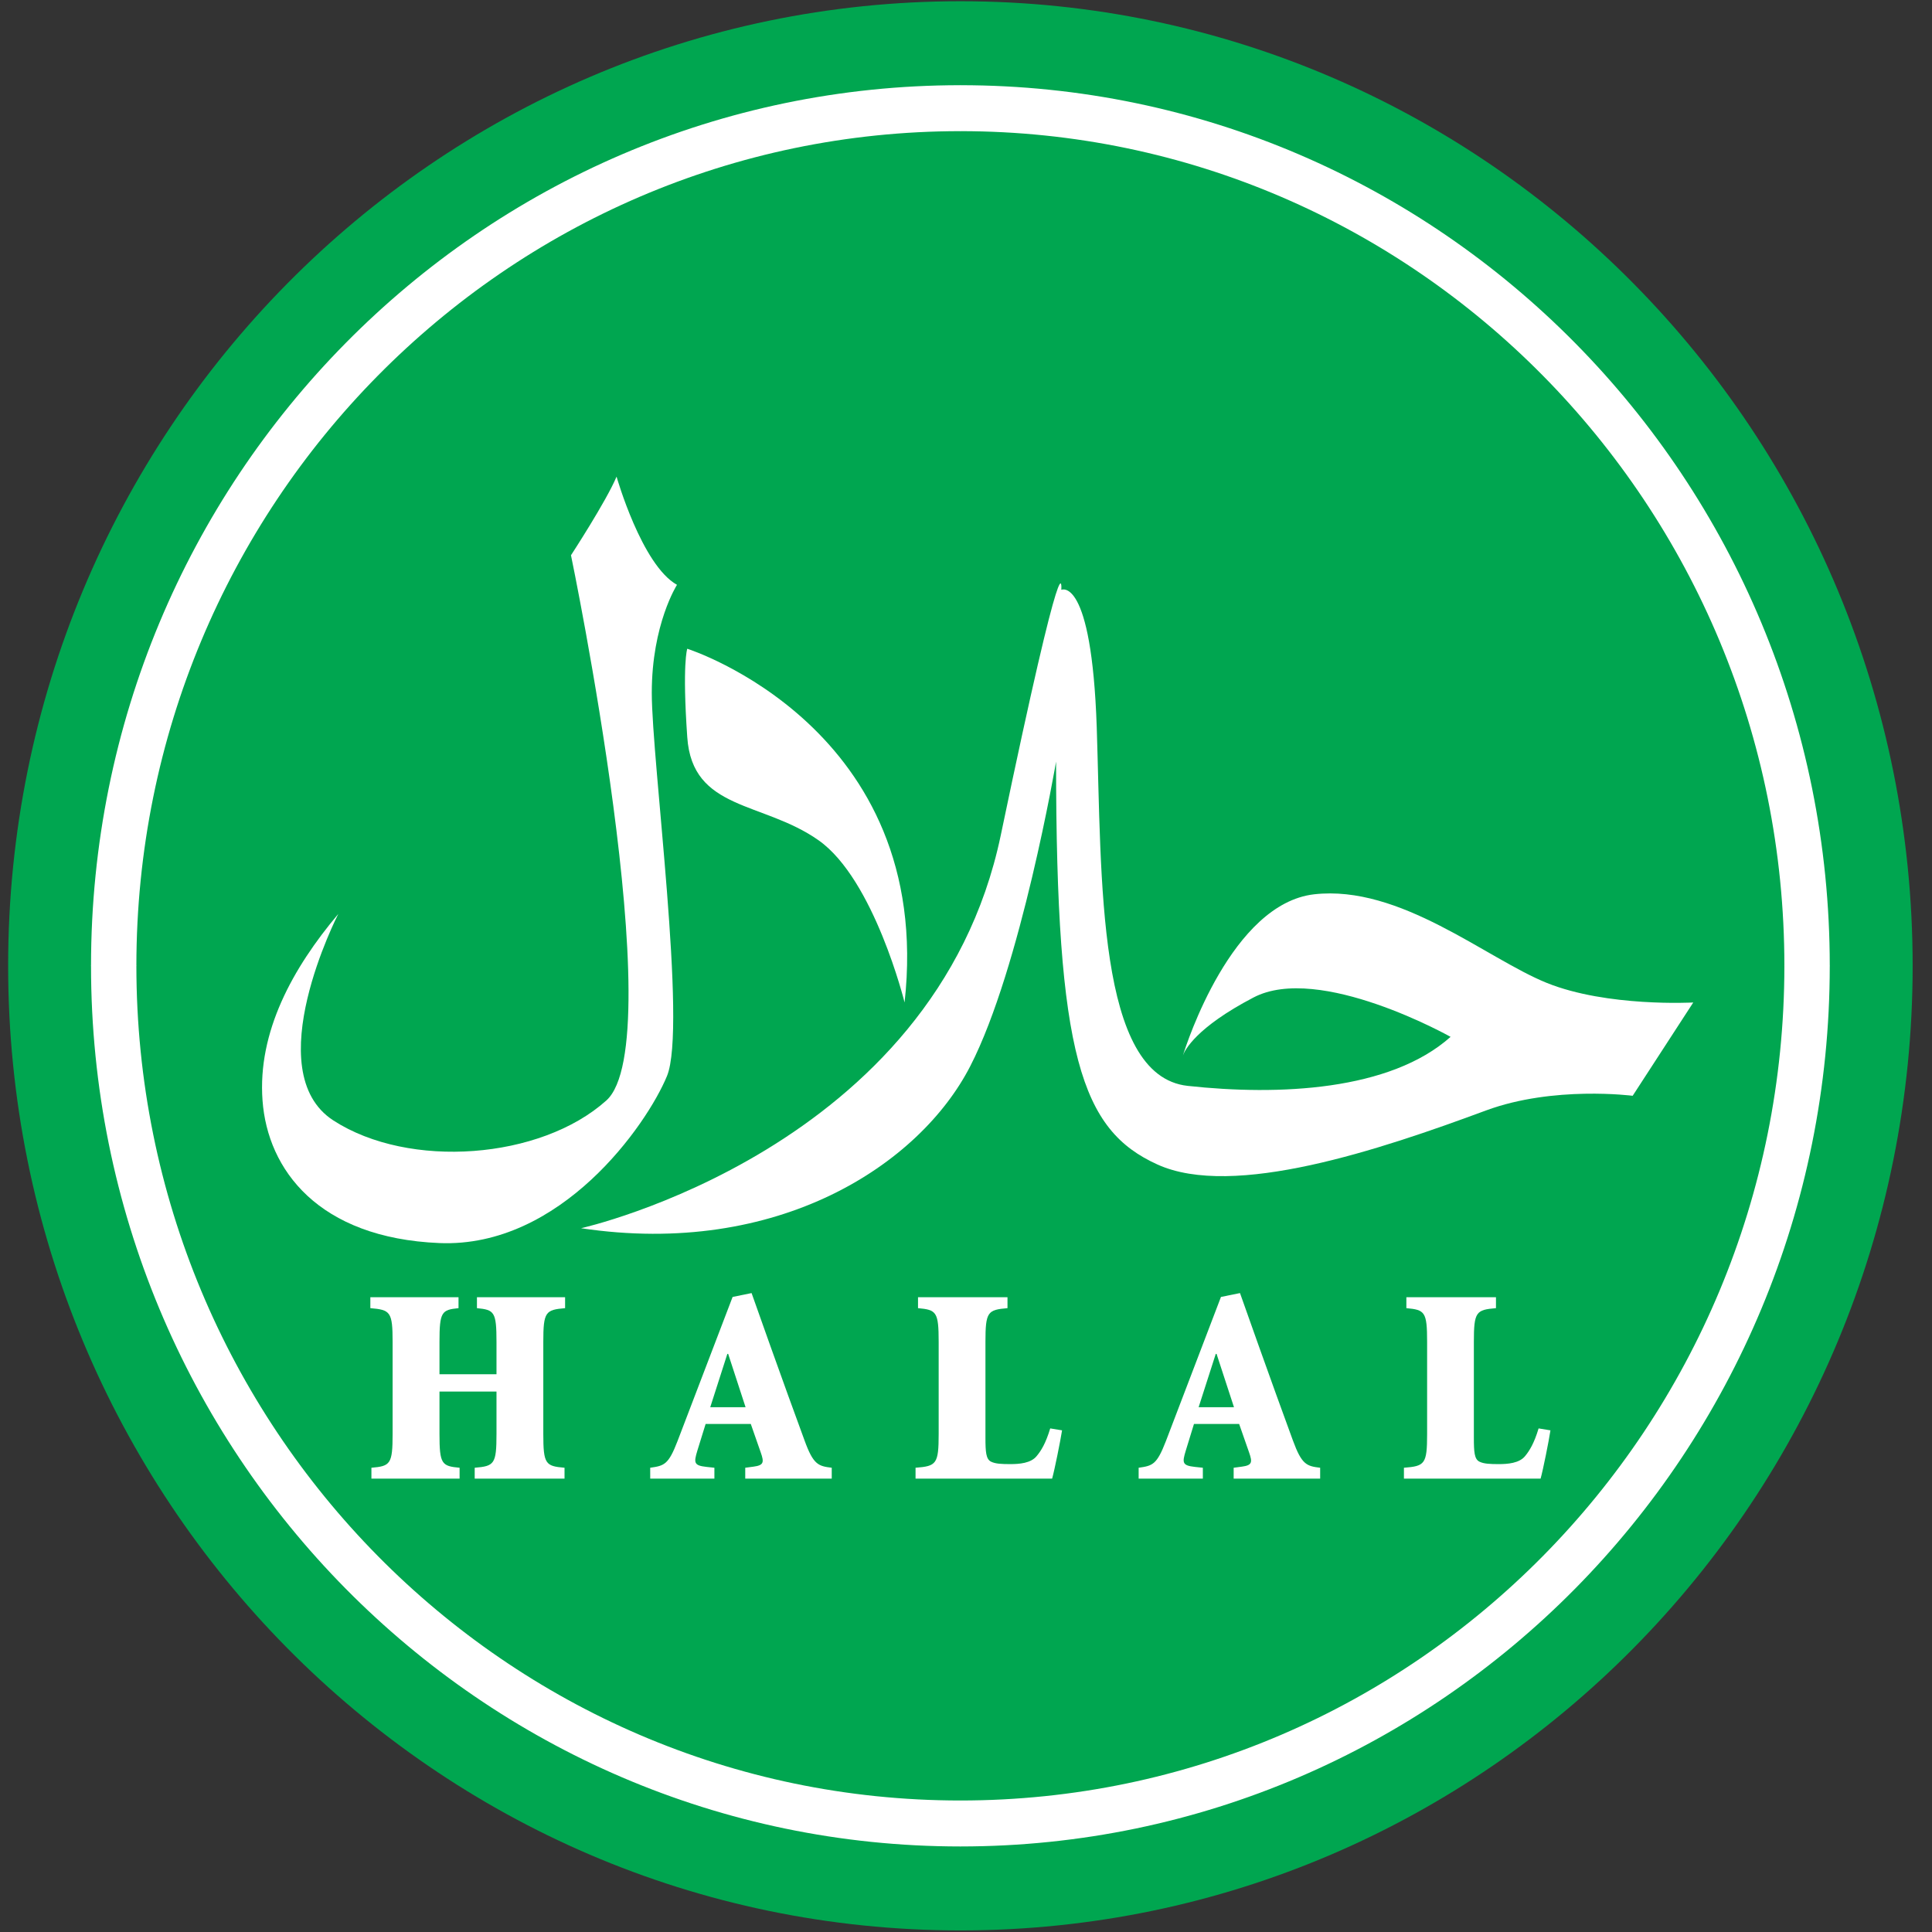 <svg width="61" height="61" viewBox="0 0 61 61" fill="none" xmlns="http://www.w3.org/2000/svg">
<rect x="0" y="0" width="61" height="61" fill="#333333" stroke="none"/>
<g clip-path="url(#clip0_81_101)">
<path fill-rule="evenodd" clip-rule="evenodd" d="M30.324 0.039C13.719 0.039 0.257 13.675 0.257 30.495C0.257 47.315 13.719 60.95 30.324 60.95C46.928 60.95 60.389 47.315 60.389 30.495C60.389 13.675 46.928 0.039 30.324 0.039Z" fill="#00A650"/>
<path fill-rule="evenodd" clip-rule="evenodd" d="M30.324 3.416C15.561 3.416 3.591 15.539 3.591 30.495C3.591 45.45 15.561 57.574 30.324 57.574C45.087 57.574 57.056 45.45 57.056 30.495C57.056 15.539 45.087 3.416 30.324 3.416Z" fill="#00A650"/>
<path d="M30.323 4.144H30.321V4.141C23.141 4.142 16.637 7.092 11.928 11.863C7.221 16.631 4.308 23.217 4.306 30.489H4.31V30.498H4.306C4.307 37.772 7.221 44.359 11.93 49.129C16.638 53.897 23.14 56.847 30.317 56.848V56.845H30.326V56.848C37.506 56.847 44.01 53.896 48.718 49.127C53.425 44.359 56.337 37.773 56.339 30.502H56.336V30.493H56.339C56.339 23.218 53.424 16.63 48.716 11.861C44.008 7.092 37.507 4.143 30.33 4.141V4.144H30.323ZM30.321 2.69V2.687H30.33V2.69C37.908 2.692 44.768 5.802 49.733 10.831C54.698 15.86 57.771 22.813 57.772 30.493H57.775V30.502H57.772C57.77 38.178 54.699 45.128 49.735 50.157C44.77 55.186 37.907 58.298 30.326 58.299V58.302H30.317V58.299C22.739 58.298 15.878 55.187 10.913 50.159C5.947 45.129 2.875 38.178 2.874 30.498H2.871V30.489H2.874C2.876 22.811 5.947 15.862 10.912 10.833C15.877 5.802 22.74 2.691 30.321 2.69Z" fill="white"/>
<path fill-rule="evenodd" clip-rule="evenodd" d="M22.425 44.43L22.965 42.747H22.991L23.54 44.43H22.425ZM25.402 45.479C25.071 44.579 24.695 43.54 24.321 42.492L23.73 40.827L23.131 40.949L21.39 45.505C21.105 46.245 20.973 46.279 20.529 46.342L20.53 46.686H22.556V46.342L22.305 46.315C21.904 46.271 21.904 46.183 22.017 45.805L22.279 44.959H23.705L24.019 45.858C24.131 46.174 24.113 46.264 23.792 46.307L23.53 46.342V46.686H26.261V46.342C25.836 46.291 25.679 46.245 25.402 45.479ZM37.845 44.43L38.386 42.747H38.411L38.961 44.43H37.845ZM40.821 45.479C40.49 44.579 40.116 43.54 39.742 42.492L39.151 40.827L38.55 40.949L36.81 45.505C36.523 46.245 36.395 46.279 35.951 46.342V46.686H37.978V46.342L37.725 46.315C37.324 46.271 37.324 46.183 37.438 45.805L37.698 44.959H39.124L39.438 45.858C39.55 46.174 39.532 46.264 39.211 46.307L38.951 46.342V46.686H41.682V46.342C41.255 46.291 41.101 46.245 40.821 45.479ZM48.154 45.972C47.971 46.201 47.597 46.227 47.32 46.227C47.049 46.227 46.849 46.219 46.709 46.149C46.552 46.069 46.535 45.849 46.535 45.39V42.368C46.535 41.417 46.605 41.356 47.233 41.303V40.958H44.404V41.303C44.989 41.356 45.059 41.417 45.059 42.368V45.275C45.059 46.227 44.989 46.291 44.327 46.342V46.686H48.642C48.719 46.412 48.903 45.496 48.953 45.161L48.579 45.1C48.439 45.567 48.292 45.805 48.154 45.972ZM32.732 45.972C32.55 46.201 32.177 46.227 31.898 46.227C31.628 46.227 31.427 46.219 31.289 46.149C31.132 46.069 31.114 45.849 31.114 45.39V42.368C31.114 41.417 31.184 41.356 31.81 41.303V40.958H28.985V41.303C29.566 41.356 29.637 41.417 29.637 42.368V45.275C29.637 46.227 29.566 46.291 28.907 46.342V46.686H33.219C33.297 46.412 33.48 45.496 33.533 45.161L33.159 45.1C33.019 45.567 32.872 45.805 32.732 45.972ZM15.059 41.303C15.608 41.356 15.676 41.417 15.676 42.368V43.39H13.876V42.368C13.876 41.417 13.946 41.356 14.477 41.303V40.958H11.693V41.303C12.326 41.356 12.396 41.417 12.396 42.368V45.275C12.396 46.227 12.326 46.291 11.727 46.342V46.686H14.511V46.342C13.946 46.291 13.876 46.227 13.876 45.275V43.936H15.676V45.275C15.676 46.227 15.608 46.291 14.988 46.342V46.686H17.824V46.342C17.224 46.291 17.154 46.227 17.154 45.275V42.368C17.154 41.417 17.224 41.356 17.842 41.303V40.958H15.059V41.303Z" fill="white"/>
<path fill-rule="evenodd" clip-rule="evenodd" d="M25.847 26.532C27.602 27.771 28.561 31.652 28.561 31.652C29.518 22.965 21.699 20.483 21.699 20.483C21.699 20.483 21.537 20.947 21.699 23.271C21.856 25.605 24.087 25.29 25.847 26.532Z" fill="white"/>
<path fill-rule="evenodd" clip-rule="evenodd" d="M21.058 33.977C21.699 32.428 20.579 24.047 20.579 21.874C20.579 19.707 21.375 18.465 21.375 18.465C20.261 17.842 19.467 15.049 19.467 15.049C19.142 15.825 18.028 17.531 18.028 17.531C18.028 17.531 21.22 32.894 19.142 34.748C17.07 36.607 12.918 36.924 10.526 35.377C8.128 33.822 10.681 28.856 10.681 28.856C9.244 30.561 8.128 32.579 8.289 34.748C8.448 36.924 10.044 39.089 13.876 39.248C17.704 39.404 20.417 35.527 21.058 33.977Z" fill="white"/>
<path fill-rule="evenodd" clip-rule="evenodd" d="M41.492 28.236C38.893 28.535 37.465 32.951 37.35 33.321C37.41 33.156 37.763 32.443 39.576 31.495C41.653 30.404 45.8 32.737 45.8 32.737C43.888 34.443 40.371 34.598 37.5 34.285C34.628 33.971 34.786 27.771 34.628 22.965C34.465 18.157 33.509 18.623 33.509 18.623C33.509 18.623 33.669 16.446 31.597 26.375C29.519 36.298 18.346 38.779 18.346 38.779C24.574 39.714 29.041 36.766 30.633 33.665C32.232 30.561 33.344 24.047 33.344 24.047C33.344 33.356 34.146 35.68 36.542 36.766C38.937 37.857 43.566 36.304 46.919 35.061C49.053 34.272 51.549 34.598 51.549 34.598L53.462 31.652C53.462 31.652 50.745 31.803 48.835 31.033C46.919 30.256 44.207 27.929 41.492 28.236Z" fill="white"/>
</g>
<defs>
<clipPath id="clip0_81_101">
<rect width="61" height="61" fill="white"/>
</clipPath>
</defs>
</svg>
